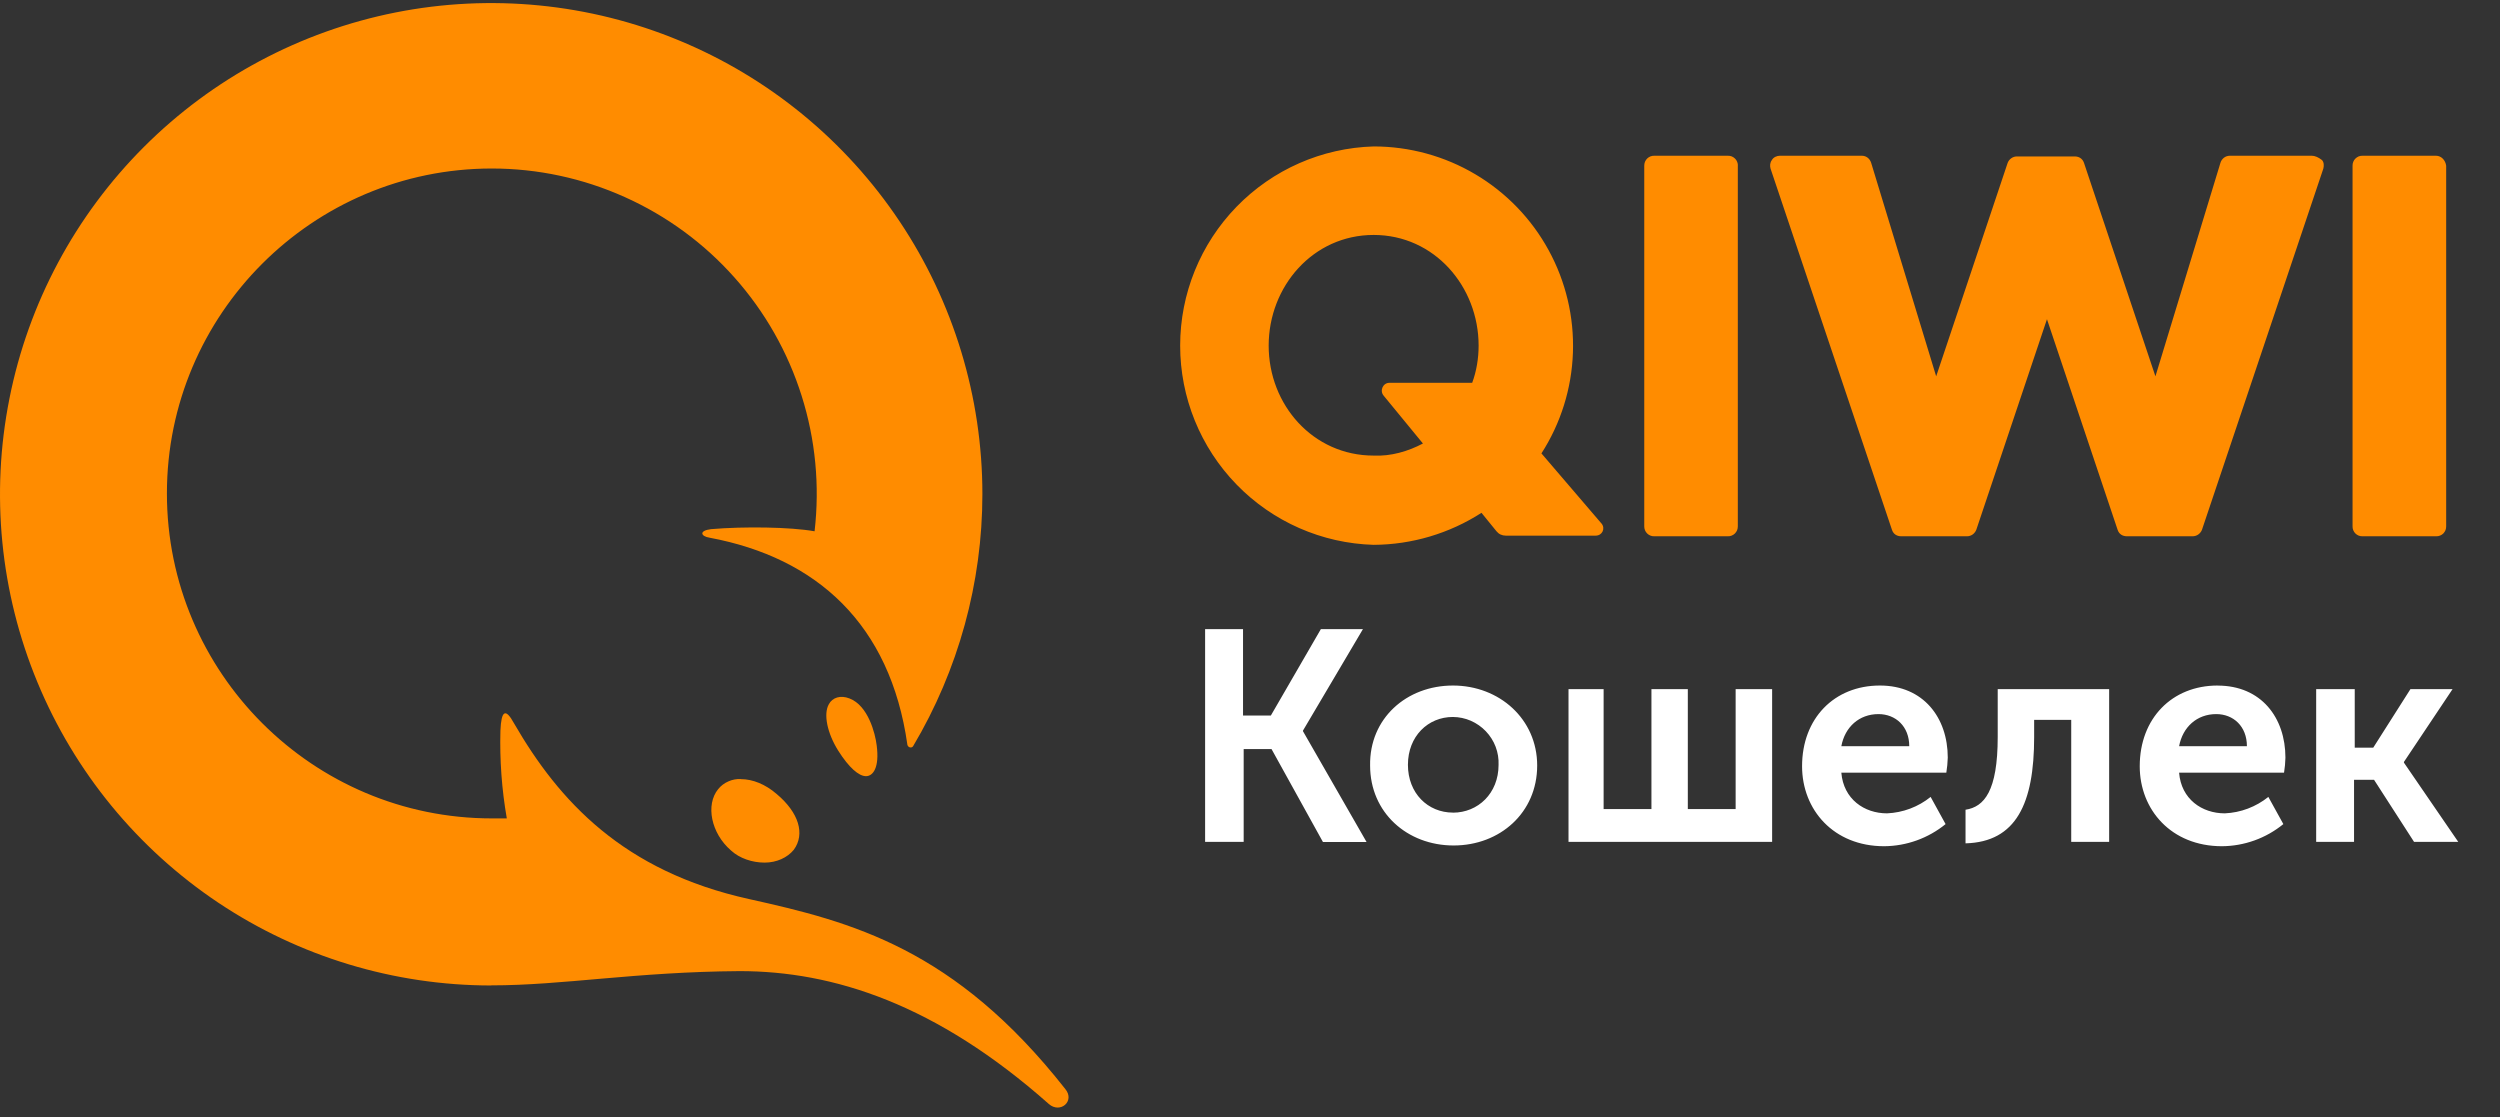 <svg width="47" height="21" viewBox="0 0 47 21" fill="none" xmlns="http://www.w3.org/2000/svg">
<rect x="0" y="0" width="47" height="21" fill="#333333" stroke="none"/>
<g clip-path="url(#clip0_1407_2528)">
<path d="M22.643 11.828H23.369V13.452H23.892L24.832 11.828H25.623L24.496 13.735V13.747L25.691 15.829H24.871L23.905 14.083H23.381V15.827H22.656V11.828H22.643ZM27.316 12.888C28.188 12.888 28.899 13.518 28.899 14.392C28.899 15.278 28.2 15.895 27.328 15.895C26.456 15.895 25.758 15.278 25.758 14.392C25.743 13.506 26.442 12.888 27.316 12.888ZM29.462 12.956H30.148V15.21H31.047V12.956H31.731V15.21H32.63V12.956H33.316V15.827H29.488V12.956H29.462ZM35.344 12.888C36.16 12.888 36.618 13.492 36.618 14.244C36.615 14.338 36.606 14.433 36.591 14.526H34.617C34.658 15.023 35.047 15.291 35.476 15.291C35.775 15.278 36.063 15.17 36.296 14.982L36.577 15.493C36.251 15.759 35.843 15.906 35.422 15.909C34.47 15.909 33.879 15.223 33.879 14.405C33.879 13.506 34.483 12.888 35.342 12.888H35.344ZM36.952 15.223C37.302 15.169 37.557 14.876 37.557 13.854V12.956H39.652V15.827H38.939V13.534H38.242V13.856C38.242 15.103 37.906 15.829 36.952 15.855V15.225V15.223ZM41.692 12.889C42.511 12.889 42.966 13.492 42.966 14.245C42.964 14.339 42.955 14.433 42.94 14.526H40.967C41.006 15.023 41.396 15.291 41.826 15.291C42.125 15.278 42.412 15.169 42.645 14.982L42.927 15.493C42.601 15.759 42.194 15.906 41.773 15.909C40.819 15.909 40.227 15.223 40.227 14.405C40.227 13.506 40.833 12.888 41.692 12.888V12.889ZM43.558 12.956H44.269V14.056H44.617L45.316 12.956H46.108L45.194 14.324V14.338L46.215 15.827H45.384L44.632 14.66H44.256V15.827H43.544V12.956H43.558ZM27.316 15.278C27.785 15.278 28.173 14.916 28.173 14.38C28.178 14.264 28.159 14.148 28.118 14.039C28.077 13.931 28.014 13.832 27.934 13.748C27.854 13.664 27.758 13.597 27.651 13.55C27.545 13.504 27.43 13.48 27.314 13.479C26.846 13.479 26.469 13.842 26.469 14.378C26.469 14.914 26.844 15.277 27.316 15.277V15.278ZM35.894 14.029C35.894 13.654 35.637 13.425 35.315 13.425C34.953 13.425 34.684 13.667 34.617 14.029H35.894ZM42.242 14.029C42.242 13.654 41.987 13.425 41.665 13.425C41.303 13.425 41.035 13.667 40.967 14.029H42.242Z" fill="white"/>
<path d="M32.671 3.116V9.895C32.671 9.92 32.667 9.944 32.658 9.967C32.648 9.99 32.635 10.011 32.617 10.029C32.6 10.046 32.579 10.06 32.556 10.069C32.533 10.079 32.508 10.083 32.483 10.082H31.1C31.075 10.083 31.051 10.079 31.027 10.069C31.005 10.06 30.983 10.046 30.966 10.029C30.948 10.011 30.935 9.99 30.925 9.967C30.916 9.944 30.912 9.92 30.912 9.895V3.116C30.912 3.091 30.916 3.066 30.925 3.043C30.935 3.019 30.949 2.998 30.966 2.981C30.984 2.963 31.005 2.95 31.029 2.94C31.052 2.931 31.077 2.927 31.102 2.928H32.483C32.508 2.927 32.533 2.931 32.556 2.94C32.579 2.95 32.6 2.963 32.618 2.981C32.636 2.998 32.65 3.019 32.659 3.043C32.669 3.066 32.673 3.091 32.672 3.116H32.671ZM43.463 2.928C43.517 2.928 43.584 2.955 43.652 3.008C43.692 3.048 43.692 3.116 43.679 3.169L41.396 9.963C41.382 9.997 41.358 10.027 41.327 10.049C41.296 10.07 41.26 10.082 41.222 10.082H39.988C39.906 10.082 39.839 10.043 39.812 9.963L38.483 6.001L37.154 9.961C37.14 9.996 37.116 10.026 37.086 10.048C37.055 10.07 37.018 10.082 36.98 10.082H35.742C35.664 10.082 35.596 10.043 35.569 9.961L33.286 3.169C33.273 3.116 33.273 3.062 33.312 3.008C33.341 2.955 33.407 2.928 33.461 2.928H35.005C35.085 2.928 35.153 2.982 35.178 3.062L36.4 7.075L37.744 3.062C37.757 3.027 37.781 2.997 37.812 2.975C37.843 2.953 37.879 2.941 37.917 2.941H39.005C39.084 2.941 39.152 2.982 39.179 3.062L40.522 7.075L41.744 3.062C41.755 3.024 41.778 2.991 41.809 2.966C41.84 2.942 41.878 2.929 41.918 2.928H43.463ZM45.798 2.928C45.893 2.928 45.974 3.008 45.988 3.116V9.895C45.988 9.92 45.984 9.945 45.975 9.968C45.965 9.991 45.951 10.012 45.934 10.03C45.916 10.047 45.895 10.061 45.871 10.07C45.848 10.079 45.823 10.083 45.798 10.082H44.417C44.392 10.083 44.367 10.079 44.344 10.07C44.321 10.061 44.3 10.047 44.282 10.03C44.264 10.012 44.25 9.991 44.241 9.968C44.232 9.945 44.227 9.92 44.228 9.895V3.116C44.227 3.091 44.232 3.066 44.241 3.043C44.25 3.019 44.264 2.998 44.282 2.981C44.3 2.963 44.321 2.95 44.344 2.94C44.367 2.931 44.392 2.927 44.417 2.928H45.798ZM30.108 9.841C30.187 9.936 30.121 10.07 29.999 10.07H28.307C28.274 10.07 28.241 10.063 28.211 10.049C28.181 10.035 28.155 10.014 28.134 9.988L27.852 9.641C27.247 10.03 26.544 10.239 25.825 10.243C24.851 10.215 23.926 9.808 23.247 9.109C22.567 8.409 22.187 7.473 22.187 6.498C22.187 5.523 22.567 4.587 23.247 3.887C23.926 3.188 24.851 2.781 25.825 2.753C26.498 2.753 27.159 2.934 27.737 3.277C28.316 3.62 28.792 4.113 29.114 4.703C29.437 5.293 29.595 5.96 29.571 6.632C29.547 7.305 29.343 7.958 28.979 8.524L30.107 9.841H30.108ZM15.971 13.131C16.321 13.265 16.455 13.788 16.482 14.015C16.536 14.431 16.414 14.592 16.28 14.592C16.146 14.592 15.959 14.431 15.757 14.11C15.555 13.788 15.475 13.425 15.583 13.238C15.649 13.116 15.798 13.063 15.971 13.131ZM13.931 14.648C14.147 14.648 14.388 14.742 14.602 14.928C15.019 15.278 15.139 15.68 14.924 15.975C14.804 16.123 14.602 16.217 14.374 16.217C14.145 16.217 13.904 16.138 13.743 15.989C13.368 15.666 13.261 15.13 13.502 14.835C13.553 14.772 13.619 14.722 13.694 14.69C13.768 14.657 13.849 14.642 13.931 14.646V14.648ZM9.233 18.527C7.407 18.526 5.622 17.985 4.103 16.97C2.585 15.955 1.402 14.513 0.703 12.825C0.004 11.138 -0.179 9.282 0.178 7.49C0.534 5.699 1.414 4.054 2.705 2.763C3.996 1.471 5.642 0.592 7.433 0.235C9.224 -0.121 11.081 0.062 12.768 0.761C14.455 1.459 15.897 2.643 16.912 4.161C17.927 5.679 18.469 7.465 18.469 9.291C18.468 10.959 18.018 12.595 17.166 14.029C17.14 14.069 17.072 14.056 17.059 14.003C16.738 11.733 15.355 10.486 13.341 10.109C13.168 10.082 13.139 9.975 13.368 9.948C13.984 9.895 14.858 9.907 15.314 9.988C15.413 9.131 15.331 8.264 15.071 7.442C14.812 6.62 14.382 5.862 13.809 5.218C13.236 4.573 12.533 4.058 11.746 3.705C10.96 3.351 10.108 3.168 9.246 3.168C5.877 3.168 3.138 5.908 3.138 9.277C3.138 12.645 5.877 15.386 9.247 15.386H9.528C9.433 14.841 9.393 14.287 9.408 13.735C9.424 13.358 9.503 13.304 9.664 13.599C10.51 15.062 11.718 16.379 14.081 16.902C16.014 17.331 17.947 17.828 20.027 20.473C20.216 20.701 19.932 20.943 19.718 20.755C17.597 18.875 15.665 18.257 13.905 18.257C11.933 18.271 10.591 18.525 9.235 18.525L9.233 18.527ZM26.751 8.338L26.013 7.439C25.933 7.345 25.999 7.197 26.12 7.197H27.677C27.757 6.982 27.798 6.739 27.798 6.498C27.798 5.385 26.965 4.417 25.825 4.417C24.684 4.417 23.851 5.385 23.851 6.498C23.851 7.611 24.684 8.565 25.825 8.565C26.147 8.58 26.469 8.487 26.751 8.338Z" fill="#FF8C00"/>
</g>
<defs>
<clipPath id="clip0_1407_2528">
<rect width="46.215" height="21" fill="white"/>
</clipPath>
</defs>
</svg>
